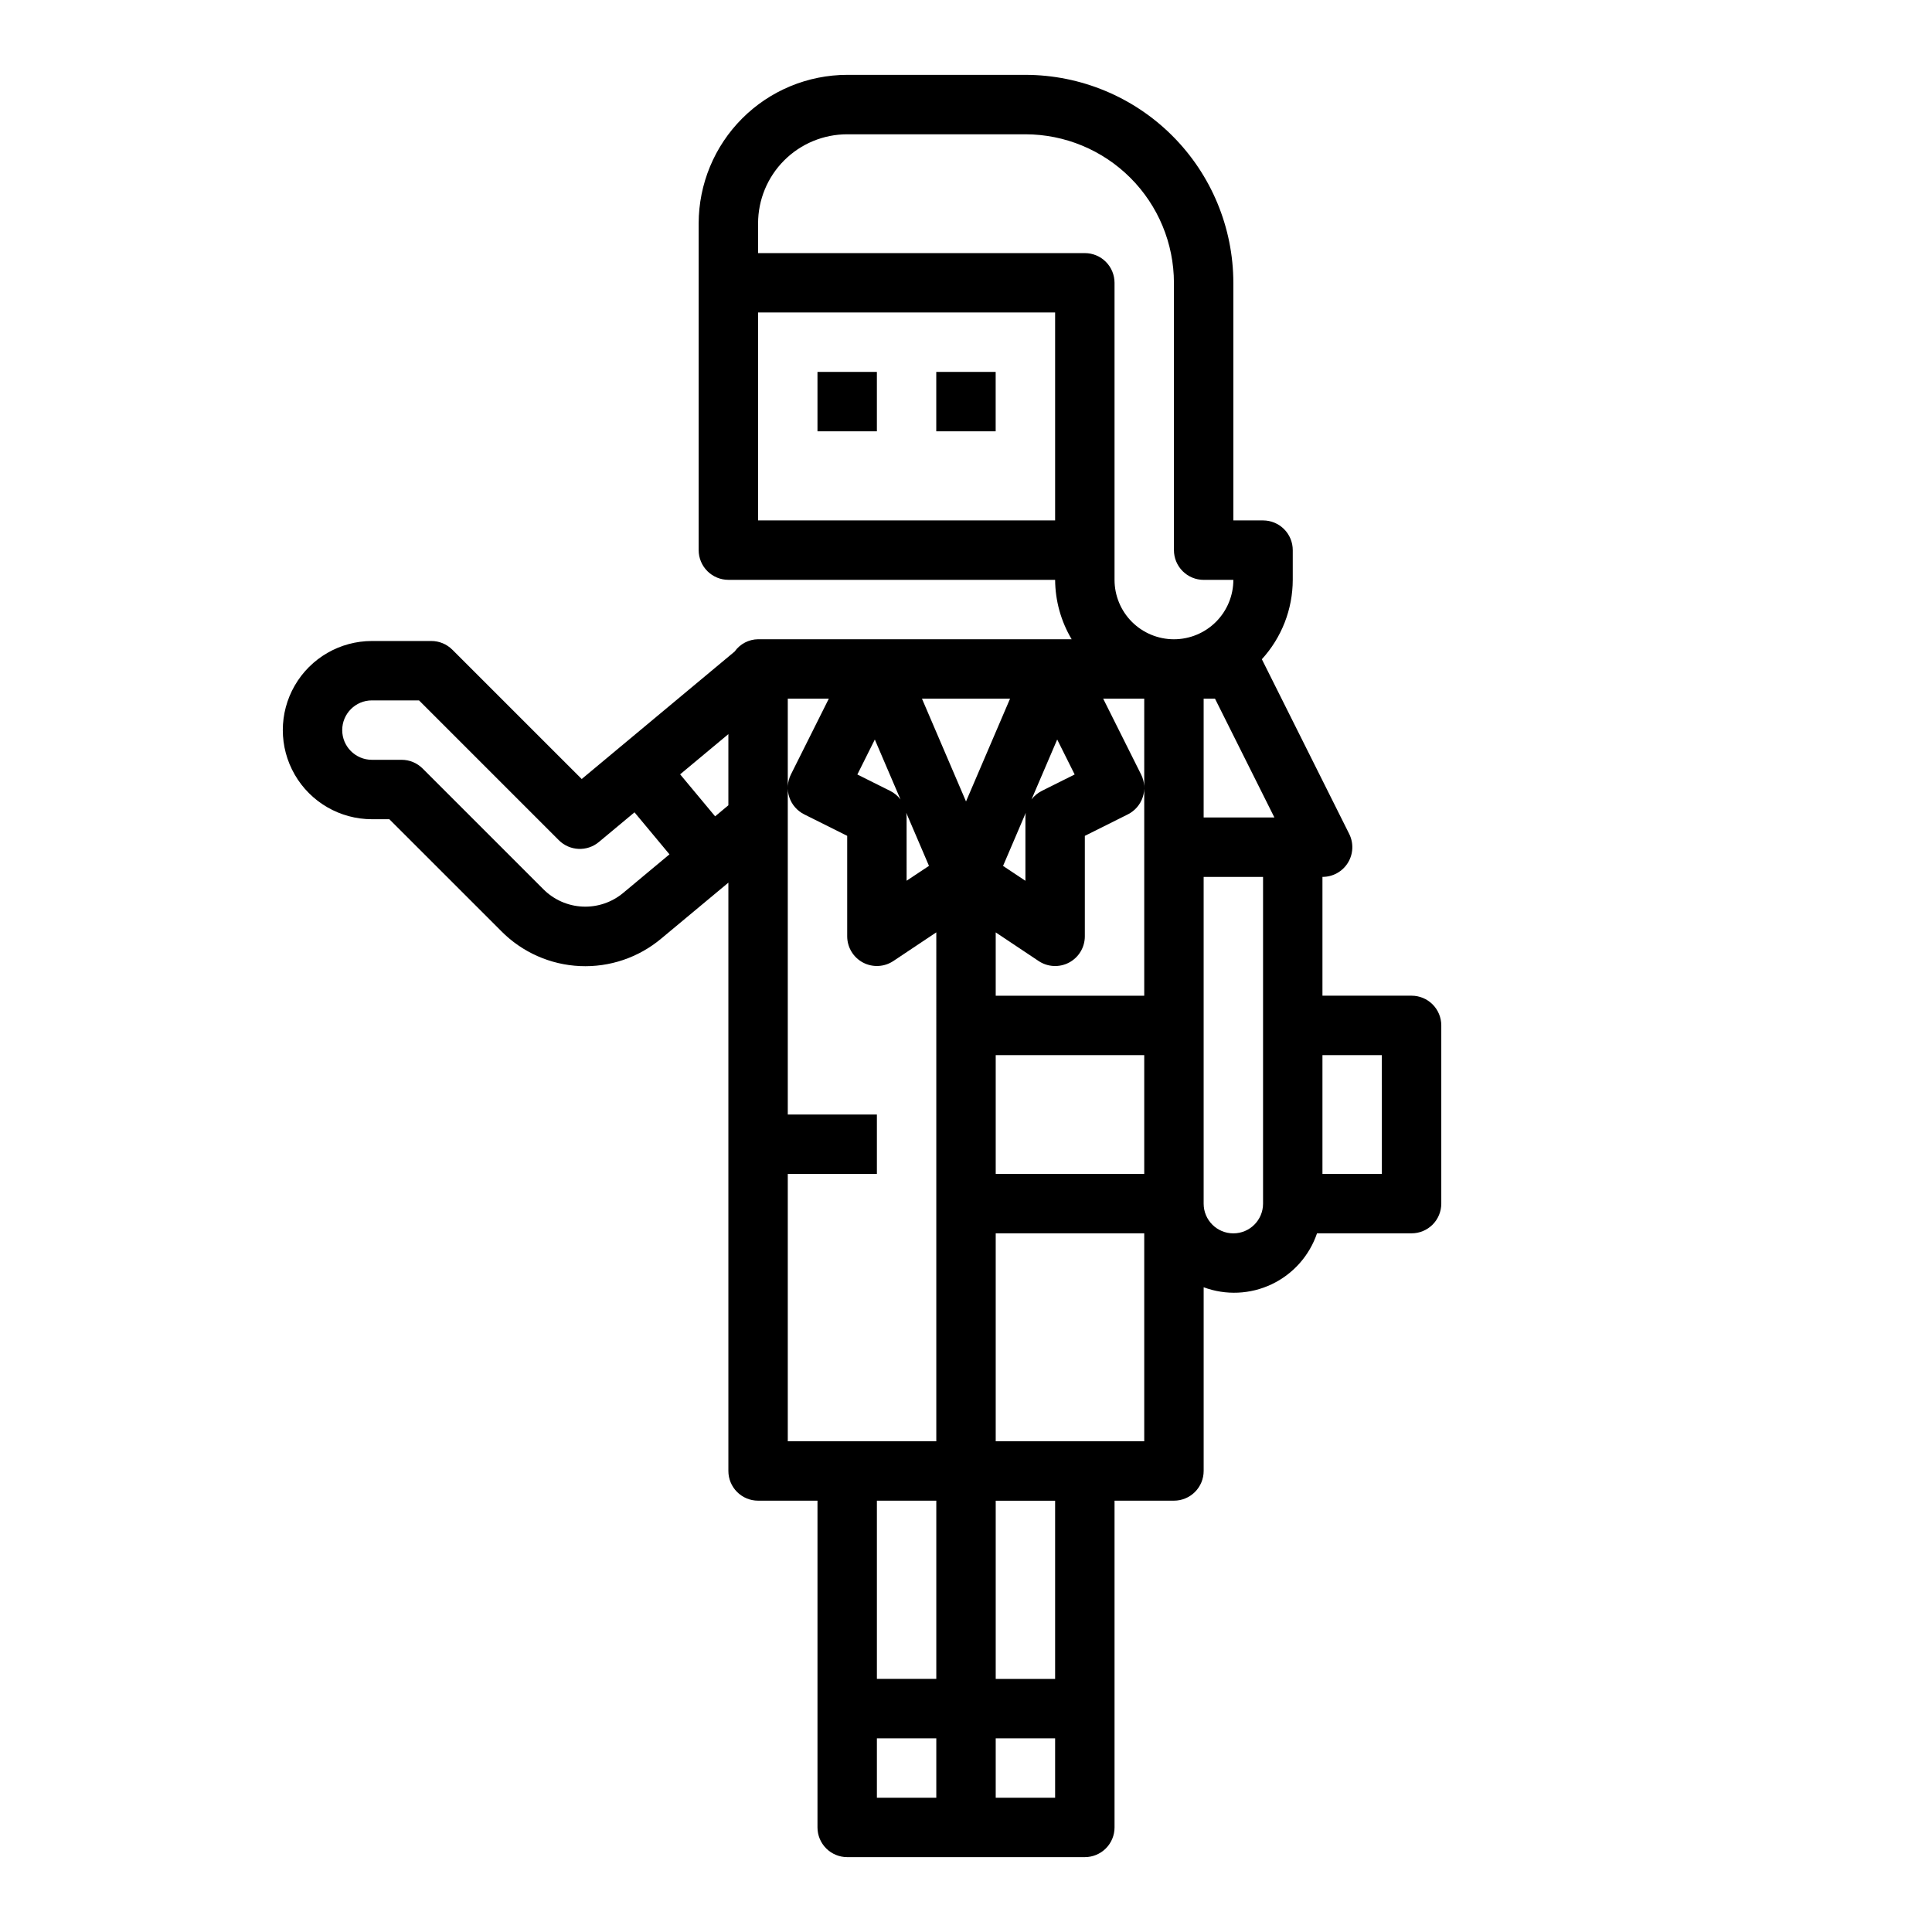 <?xml version="1.0" encoding="UTF-8"?>
<!-- Uploaded to: ICON Repo, www.svgrepo.com, Generator: ICON Repo Mixer Tools -->
<svg fill="#000000" width="800px" height="800px" version="1.1" viewBox="144 144 512 512" xmlns="http://www.w3.org/2000/svg">
 <g>
  <path d="m360.64 242.56h15.742v15.742h-15.742z"/>
  <path d="m392.12 242.56h15.742v15.742h-15.742z"/>
  <path d="m518.08 407.87h-23.617v-31.488c2.738 0.016 5.285-1.391 6.731-3.715 1.445-2.324 1.578-5.231 0.355-7.676l-23.145-46.289c5.254-5.75 8.176-13.254 8.188-21.039v-7.875c0-2.086-0.828-4.09-2.305-5.566-1.477-1.477-3.481-2.305-5.566-2.305h-7.871v-62.977c-0.02-14.609-5.828-28.613-16.16-38.945-10.328-10.332-24.336-16.141-38.945-16.16h-47.23c-10.438 0.016-20.441 4.164-27.82 11.543s-11.527 17.383-11.543 27.82v86.59c0 2.09 0.832 4.09 2.309 5.566 1.477 1.477 3.477 2.309 5.566 2.309h86.59c0.035 5.543 1.543 10.977 4.379 15.742h-83.098c-2.473 0.027-4.781 1.242-6.211 3.258l-40.531 33.785-34.281-34.273h-0.004c-1.477-1.477-3.477-2.305-5.566-2.305h-15.742c-8.438 0-16.234 4.5-20.453 11.809-4.219 7.305-4.219 16.309 0 23.613 4.219 7.309 12.016 11.809 20.453 11.809h4.613l29.676 29.668v0.004c5.539 5.59 12.977 8.891 20.836 9.246 7.859 0.359 15.566-2.254 21.586-7.32l17.754-14.789v155.91c0 2.086 0.828 4.09 2.305 5.566s3.477 2.305 5.566 2.305h15.742v86.594c0 2.086 0.832 4.09 2.309 5.566 1.477 1.473 3.477 2.305 5.566 2.305h62.977c2.086 0 4.09-0.832 5.566-2.305 1.473-1.477 2.305-3.481 2.305-5.566v-86.594h15.742c2.09 0 4.09-0.828 5.566-2.305 1.477-1.477 2.309-3.481 2.309-5.566v-48.684c5.871 2.184 12.379 1.891 18.039-0.801 5.656-2.691 9.984-7.559 12-13.492h25.062c2.09 0 4.09-0.832 5.566-2.305 1.477-1.477 2.305-3.481 2.305-5.566v-47.234c0-2.086-0.828-4.09-2.305-5.566-1.477-1.477-3.477-2.305-5.566-2.305zm-208.89-27.27c-3.012 2.531-6.863 3.836-10.793 3.656-3.926-0.176-7.644-1.824-10.414-4.617l-31.984-31.977c-1.477-1.477-3.477-2.305-5.566-2.305h-7.871c-4.348 0-7.871-3.523-7.871-7.871 0-4.348 3.523-7.875 7.871-7.875h12.484l37.055 37.055c2.879 2.879 7.477 3.086 10.602 0.48l9.445-7.871 9.273 11.133zm27.836-23.191-3.512 2.93-9.273-11.133 12.785-10.656zm86.59-75.492h-78.719v-55.105h78.719zm0.551 58.062 4.629 9.266-8.699 4.344 0.004 0.004c-1.078 0.539-2.016 1.316-2.742 2.273zm-8.328 19.422c-0.062 0.41-0.094 0.824-0.094 1.234v16.781l-5.926-3.938 3.008-7.031zm-28.66 7.031 3.008 7.031-5.926 3.938-0.004-16.766c0-0.41-0.031-0.824-0.094-1.234zm-11.344-26.449 6.809 15.887v-0.004c-0.727-0.957-1.664-1.734-2.738-2.273l-8.699-4.344zm16.293 280.43h-15.742v-15.742h15.742zm0-31.488h-15.742v-47.23h15.742zm0-62.977h-39.359v-70.848h23.617v-15.742h-23.617v-110.21h10.879l-10.051 20.098c-0.934 1.871-1.09 4.031-0.426 6.016 0.66 1.98 2.082 3.617 3.953 4.551l11.391 5.691v26.621c0 2.906 1.598 5.574 4.156 6.945 2.562 1.367 5.668 1.219 8.082-0.395l11.375-7.59zm-3.801-196.8h23.348l-11.672 27.246zm35.289 291.27h-15.742v-15.742h15.742zm0-31.488h-15.742v-47.23h15.742zm23.617-62.977h-39.359v-55.102h39.359zm0-70.848h-39.359v-31.488h39.359zm0-47.23h-39.359v-16.785l11.375 7.59c2.414 1.613 5.523 1.762 8.082 0.395 2.562-1.371 4.16-4.039 4.16-6.945v-26.621l11.391-5.691c1.867-0.934 3.289-2.57 3.949-4.551 0.664-1.984 0.512-4.144-0.426-6.016l-10.051-20.098h10.879zm7.871-94.465c-4.176 0-8.18-1.66-11.133-4.609-2.953-2.953-4.609-6.961-4.609-11.133v-78.723c0-2.086-0.832-4.09-2.305-5.566-1.477-1.477-3.481-2.305-5.566-2.305h-86.594v-7.871c0-6.266 2.488-12.273 6.918-16.699 4.426-4.43 10.434-6.918 16.699-6.918h47.23c10.434 0.012 20.441 4.164 27.82 11.543 7.375 7.379 11.527 17.383 11.539 27.816v70.848c0 2.09 0.832 4.09 2.309 5.566 1.473 1.477 3.477 2.309 5.566 2.309h7.871c0 4.172-1.66 8.18-4.613 11.133-2.953 2.949-6.957 4.609-11.133 4.609zm23.617 149.57c0 4.348-3.523 7.871-7.871 7.871s-7.871-3.523-7.871-7.871v-86.594h15.742zm-15.742-102.34v-31.488h3.008l15.742 31.488zm47.23 94.465h-15.746v-31.488h15.742z"/>
 </g>
</svg>